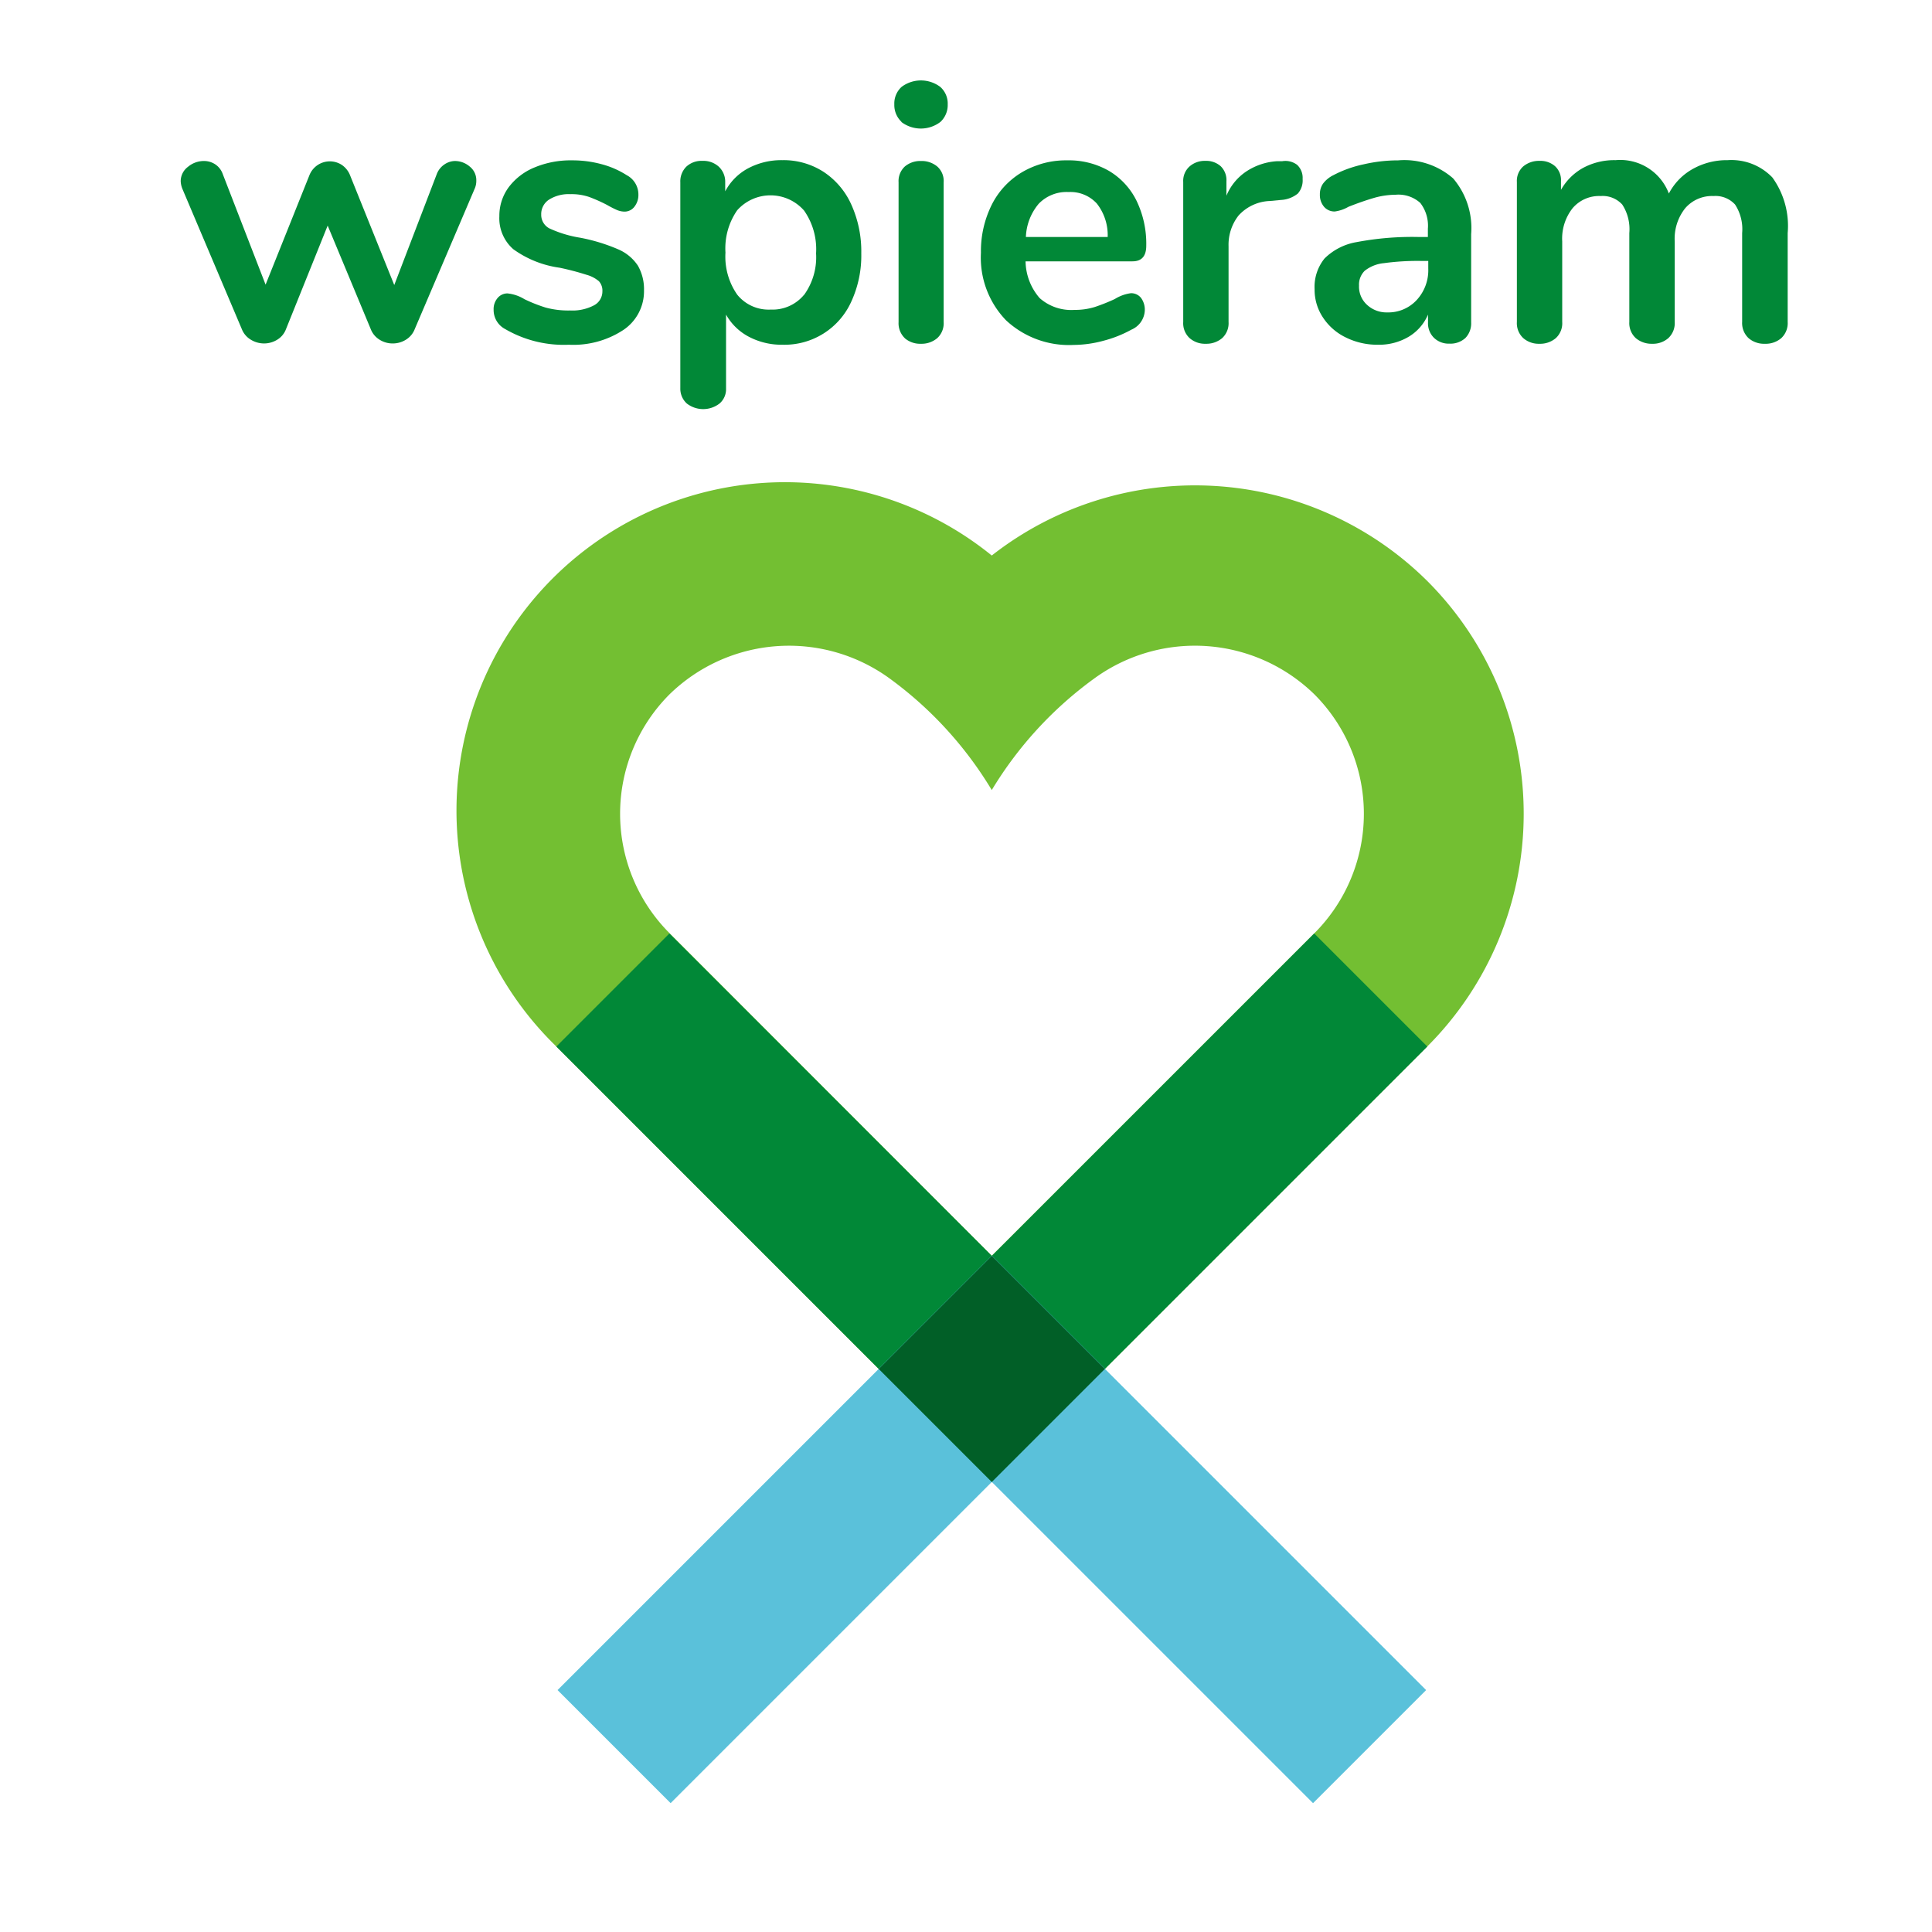 <svg xmlns="http://www.w3.org/2000/svg" id="Layer_1" data-name="Layer 1" viewBox="0 0 30 30"><defs><style>
      .cls-1 {
        fill: #73bf32;
      }

      .cls-2 {
        fill: #018837;
      }

      .cls-3 {
        fill: #5ac1da;
      }

      .cls-4 {
        fill: #015f27;
      }
    </style></defs><g><path class="cls-1" d="M22.173,9.032A5.12,5.12,0,0,0,15.4,8.626,5.1,5.1,0,0,0,8.639,16.25L15.4,23.012l6.762-6.762A5.11,5.11,0,0,0,22.173,9.032Zm-1.766,5.462L15.4,19.5,10.4,14.494a2.624,2.624,0,0,1-.01-3.706,2.656,2.656,0,0,1,3.432-.247A5.906,5.906,0,0,1,15.4,12.268a5.906,5.906,0,0,1,1.584-1.727,2.655,2.655,0,0,1,3.432.247A2.623,2.623,0,0,1,20.407,14.494Z"></path><rect class="cls-2" x="16.662" y="13.972" width="2.483" height="9.563" transform="translate(18.505 -7.167) rotate(45)"></rect><rect class="cls-2" x="11.656" y="13.972" width="2.483" height="9.563" transform="translate(-9.483 14.613) rotate(-45)"></rect><rect class="cls-3" x="13.126" y="22.508" width="9.537" height="2.483" transform="translate(22.035 -5.697) rotate(45)"></rect><rect class="cls-3" x="8.139" y="22.508" width="9.537" height="2.483" transform="translate(-13.013 16.083) rotate(-45)"></rect><rect class="cls-4" x="14.159" y="20.015" width="2.483" height="2.483" transform="translate(-10.52 17.116) rotate(-45)"></rect></g><g><path class="cls-2" d="M6.9,2.554A.3.3,0,0,1,7.062,2.5a.355.355,0,0,1,.234.088.269.269,0,0,1,.1.217.3.3,0,0,1-.027.129l-.93,2.179a.332.332,0,0,1-.138.163.381.381,0,0,1-.205.057.374.374,0,0,1-.2-.057.332.332,0,0,1-.138-.163l-.67-1.61-.648,1.61a.325.325,0,0,1-.137.163.387.387,0,0,1-.206.057.392.392,0,0,1-.2-.057.332.332,0,0,1-.141-.163L2.834,2.937a.352.352,0,0,1-.028-.124.279.279,0,0,1,.112-.222A.384.384,0,0,1,3.167,2.5a.316.316,0,0,1,.174.051.3.3,0,0,1,.118.152l.665,1.717.681-1.7a.341.341,0,0,1,.5-.161.347.347,0,0,1,.13.161l.687,1.706.658-1.717A.315.315,0,0,1,6.9,2.554Z"></path><path class="cls-2" d="M7.845,5.11a.334.334,0,0,1-.18-.3.265.265,0,0,1,.062-.183.2.2,0,0,1,.152-.071.624.624,0,0,1,.265.09,2.392,2.392,0,0,0,.329.13,1.34,1.34,0,0,0,.38.045.718.718,0,0,0,.369-.079.244.244,0,0,0,.132-.219A.217.217,0,0,0,9.3,4.367a.5.5,0,0,0-.192-.1,4.216,4.216,0,0,0-.419-.11,1.6,1.6,0,0,1-.718-.287.637.637,0,0,1-.217-.512A.744.744,0,0,1,7.9,2.906.95.95,0,0,1,8.3,2.6a1.454,1.454,0,0,1,.583-.11,1.723,1.723,0,0,1,.456.059,1.377,1.377,0,0,1,.394.172.338.338,0,0,1,.18.3.292.292,0,0,1-.062.189.191.191,0,0,1-.152.076.306.306,0,0,1-.121-.026,1.642,1.642,0,0,1-.149-.076,2.368,2.368,0,0,0-.282-.126.849.849,0,0,0-.292-.043.572.572,0,0,0-.33.085.268.268,0,0,0-.121.231.237.237,0,0,0,.124.214,1.818,1.818,0,0,0,.479.146,2.8,2.8,0,0,1,.591.18.691.691,0,0,1,.307.254A.733.733,0,0,1,10,4.508a.723.723,0,0,1-.318.614,1.413,1.413,0,0,1-.848.231A1.807,1.807,0,0,1,7.845,5.11Z"></path><path class="cls-2" d="M12.786,2.667a1.192,1.192,0,0,1,.433.509,1.766,1.766,0,0,1,.155.758,1.71,1.71,0,0,1-.155.749,1.137,1.137,0,0,1-1.067.67,1.09,1.09,0,0,1-.524-.124.869.869,0,0,1-.354-.344V6.034a.292.292,0,0,1-.1.231.415.415,0,0,1-.51,0,.311.311,0,0,1-.1-.238V2.83a.322.322,0,0,1,.093-.242.346.346,0,0,1,.251-.09.354.354,0,0,1,.253.09.32.32,0,0,1,.1.242v.141a.862.862,0,0,1,.357-.358,1.1,1.1,0,0,1,.532-.126A1.143,1.143,0,0,1,12.786,2.667Zm-.3,1.912a1,1,0,0,0,.186-.645,1.047,1.047,0,0,0-.186-.664.693.693,0,0,0-1.038-.006,1.035,1.035,0,0,0-.183.658,1.031,1.031,0,0,0,.183.654.626.626,0,0,0,.52.231A.633.633,0,0,0,12.484,4.579Z"></path><path class="cls-2" d="M14,1.893a.357.357,0,0,1-.113-.273A.348.348,0,0,1,14,1.349a.5.5,0,0,1,.6,0,.344.344,0,0,1,.116.271.357.357,0,0,1-.113.273.5.5,0,0,1-.608,0Zm.053,3.361a.32.32,0,0,1-.1-.251V2.83a.308.308,0,0,1,.1-.247A.371.371,0,0,1,14.3,2.5a.378.378,0,0,1,.253.085.3.3,0,0,1,.1.247V5a.312.312,0,0,1-.1.251.374.374,0,0,1-.253.087A.367.367,0,0,1,14.052,5.254Z"></path><path class="cls-2" d="M17.718,4.626a.308.308,0,0,1,.058.2.34.34,0,0,1-.208.293,1.854,1.854,0,0,1-.433.172,1.8,1.8,0,0,1-.462.065,1.432,1.432,0,0,1-1.052-.383,1.4,1.4,0,0,1-.389-1.048,1.613,1.613,0,0,1,.169-.748,1.227,1.227,0,0,1,.476-.507,1.343,1.343,0,0,1,.695-.18,1.246,1.246,0,0,1,.647.163,1.106,1.106,0,0,1,.428.462,1.534,1.534,0,0,1,.152.7c0,.162-.071.243-.214.243h-1.66a.888.888,0,0,0,.219.571.74.74,0,0,0,.541.183A1.035,1.035,0,0,0,17,4.767a2.983,2.983,0,0,0,.311-.124.632.632,0,0,1,.248-.09A.194.194,0,0,1,17.718,4.626ZM16.13,3.163a.847.847,0,0,0-.2.517H17.2a.794.794,0,0,0-.169-.52.555.555,0,0,0-.438-.178A.6.6,0,0,0,16.13,3.163Z"></path><path class="cls-2" d="M20.142,2.56a.276.276,0,0,1,.085.219.307.307,0,0,1-.074.226.455.455,0,0,1-.264.1l-.169.016a.688.688,0,0,0-.488.226.736.736,0,0,0-.155.478V5a.314.314,0,0,1-.1.251.378.378,0,0,1-.254.087.361.361,0,0,1-.25-.087.314.314,0,0,1-.1-.251V2.825a.3.3,0,0,1,.1-.242.356.356,0,0,1,.244-.085.338.338,0,0,1,.237.082.3.3,0,0,1,.09.233v.226a.836.836,0,0,1,.318-.383.974.974,0,0,1,.47-.153l.079,0A.3.3,0,0,1,20.142,2.56Z"></path><path class="cls-2" d="M22.565,2.771a1.189,1.189,0,0,1,.279.864V5.009a.325.325,0,0,1-.09.24.344.344,0,0,1-.248.087.327.327,0,0,1-.239-.09.315.315,0,0,1-.093-.237V4.885a.738.738,0,0,1-.3.344.9.9,0,0,1-.476.124,1.1,1.1,0,0,1-.5-.113.88.88,0,0,1-.355-.31.775.775,0,0,1-.13-.439.7.7,0,0,1,.155-.478.928.928,0,0,1,.5-.254,4.63,4.63,0,0,1,.963-.079h.141V3.551a.578.578,0,0,0-.118-.4.506.506,0,0,0-.383-.127,1.24,1.24,0,0,0-.332.048c-.113.033-.246.078-.4.139a.576.576,0,0,1-.213.073.213.213,0,0,1-.166-.073.281.281,0,0,1-.065-.192.287.287,0,0,1,.048-.166.441.441,0,0,1,.16-.132,1.807,1.807,0,0,1,.47-.169,2.383,2.383,0,0,1,.538-.062A1.149,1.149,0,0,1,22.565,2.771ZM22,4.657a.682.682,0,0,0,.178-.487V4.052h-.1a3.837,3.837,0,0,0-.586.034.568.568,0,0,0-.3.118.3.3,0,0,0-.089.231.38.38,0,0,0,.126.3.444.444,0,0,0,.312.116A.6.6,0,0,0,22,4.657Z"></path><path class="cls-2" d="M27.52,2.754a1.285,1.285,0,0,1,.239.865V5a.317.317,0,0,1-.1.251.371.371,0,0,1-.256.087.367.367,0,0,1-.251-.087.32.32,0,0,1-.1-.251V3.619a.7.7,0,0,0-.11-.443.411.411,0,0,0-.335-.132.549.549,0,0,0-.439.189.758.758,0,0,0-.163.515V5a.317.317,0,0,1-.1.251.363.363,0,0,1-.251.087.378.378,0,0,1-.253-.087A.315.315,0,0,1,25.3,5V3.619a.7.7,0,0,0-.11-.443.411.411,0,0,0-.335-.132.54.54,0,0,0-.436.189.762.762,0,0,0-.161.515V5a.312.312,0,0,1-.1.251.375.375,0,0,1-.254.087.364.364,0,0,1-.25-.087.316.316,0,0,1-.1-.251V2.825a.3.3,0,0,1,.1-.242.38.38,0,0,1,.253-.085.344.344,0,0,1,.239.082.293.293,0,0,1,.093.233v.135a.886.886,0,0,1,.347-.343,1.018,1.018,0,0,1,.5-.118.807.807,0,0,1,.828.518.928.928,0,0,1,.365-.378,1.078,1.078,0,0,1,.547-.14A.881.881,0,0,1,27.52,2.754Z"></path></g></svg>